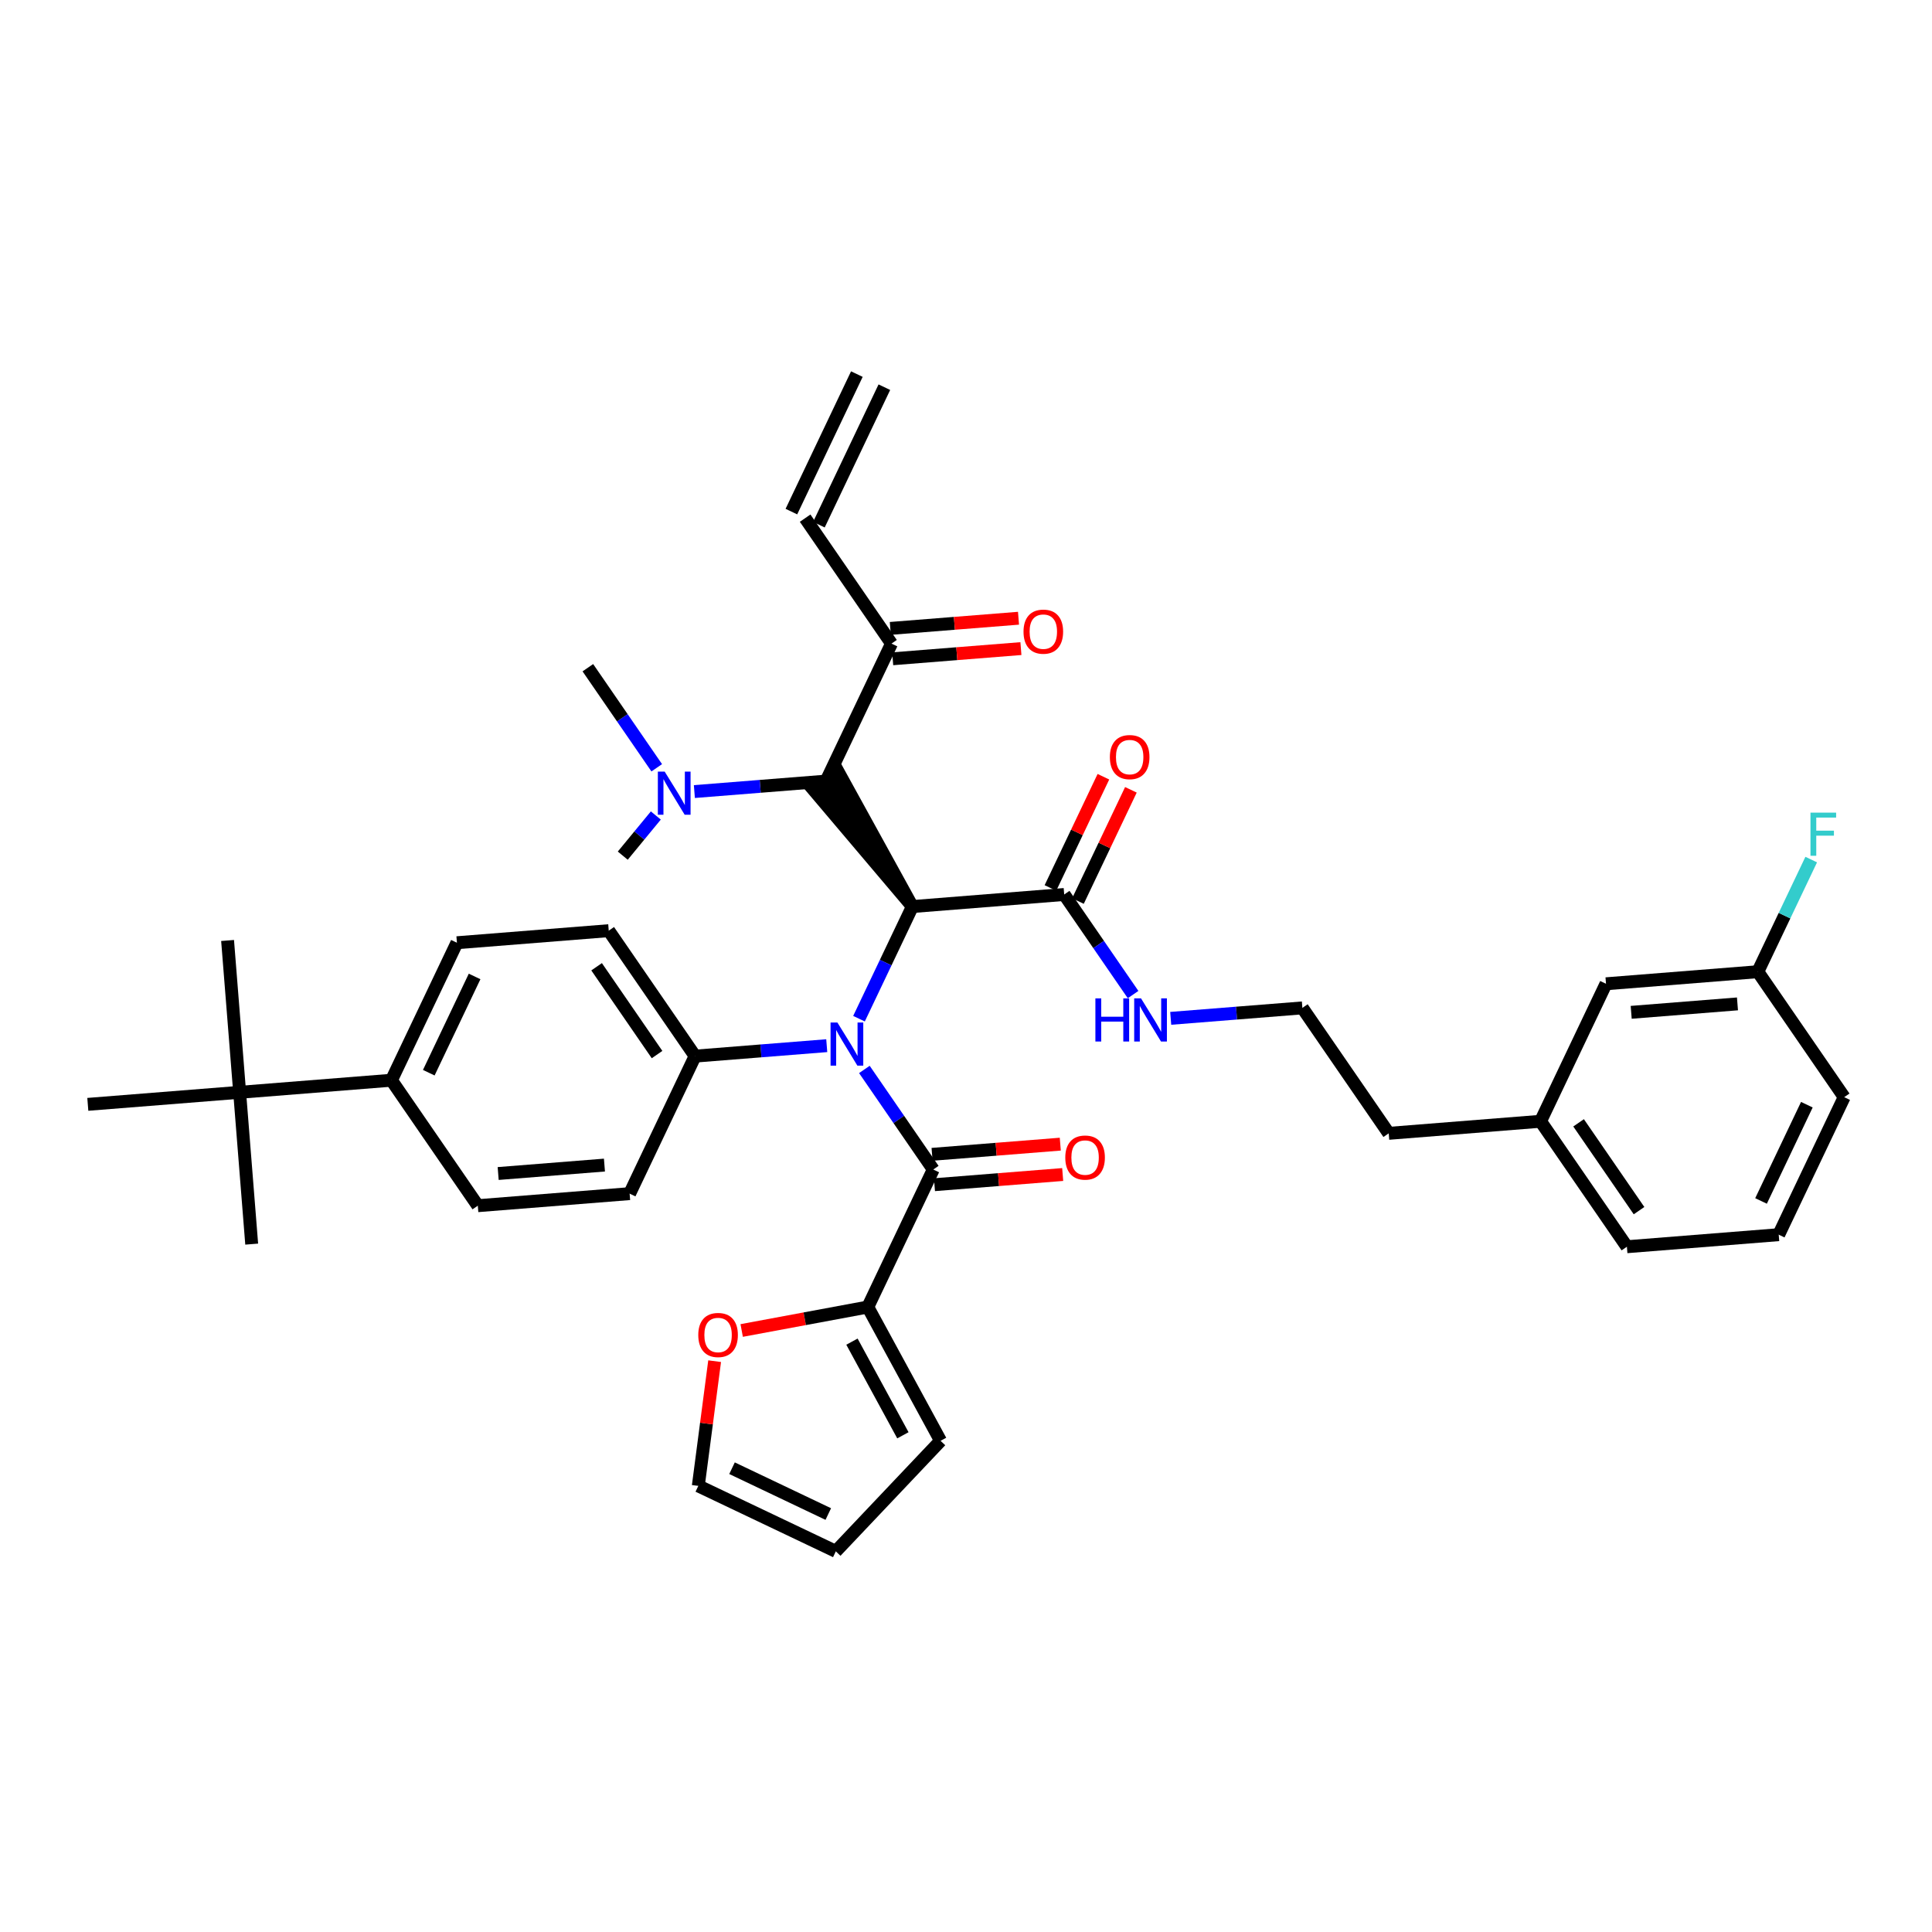 <?xml version='1.0' encoding='iso-8859-1'?>
<svg version='1.1' baseProfile='full'
              xmlns='http://www.w3.org/2000/svg'
                      xmlns:rdkit='http://www.rdkit.org/xml'
                      xmlns:xlink='http://www.w3.org/1999/xlink'
                  xml:space='preserve'
width='300px' height='300px' viewBox='0 0 300 300'>
<!-- END OF HEADER -->
<rect style='opacity:1.0;fill:#FFFFFF;stroke:none' width='300' height='300' x='0' y='0'> </rect>
<rect style='opacity:1.0;fill:#FFFFFF;stroke:none' width='300' height='300' x='0' y='0'> </rect>
<path class='bond-0 atom-0 atom-1' d='M 133.053,58.089 L 122.887,79.441' style='fill:none;fill-rule:evenodd;stroke:#000000;stroke-width:2.0px;stroke-linecap:butt;stroke-linejoin:miter;stroke-opacity:1' />
<path class='bond-0 atom-0 atom-1' d='M 137.323,60.122 L 127.157,81.474' style='fill:none;fill-rule:evenodd;stroke:#000000;stroke-width:2.0px;stroke-linecap:butt;stroke-linejoin:miter;stroke-opacity:1' />
<path class='bond-1 atom-1 atom-2' d='M 125.022,80.458 L 138.431,99.938' style='fill:none;fill-rule:evenodd;stroke:#000000;stroke-width:2.0px;stroke-linecap:butt;stroke-linejoin:miter;stroke-opacity:1' />
<path class='bond-2 atom-2 atom-3' d='M 138.618,102.295 L 148.573,101.504' style='fill:none;fill-rule:evenodd;stroke:#000000;stroke-width:2.0px;stroke-linecap:butt;stroke-linejoin:miter;stroke-opacity:1' />
<path class='bond-2 atom-2 atom-3' d='M 148.573,101.504 L 158.527,100.714' style='fill:none;fill-rule:evenodd;stroke:#FF0000;stroke-width:2.0px;stroke-linecap:butt;stroke-linejoin:miter;stroke-opacity:1' />
<path class='bond-2 atom-2 atom-3' d='M 138.244,97.58 L 148.198,96.79' style='fill:none;fill-rule:evenodd;stroke:#000000;stroke-width:2.0px;stroke-linecap:butt;stroke-linejoin:miter;stroke-opacity:1' />
<path class='bond-2 atom-2 atom-3' d='M 148.198,96.79 L 158.153,95.999' style='fill:none;fill-rule:evenodd;stroke:#FF0000;stroke-width:2.0px;stroke-linecap:butt;stroke-linejoin:miter;stroke-opacity:1' />
<path class='bond-3 atom-2 atom-4' d='M 138.431,99.938 L 128.265,121.29' style='fill:none;fill-rule:evenodd;stroke:#000000;stroke-width:2.0px;stroke-linecap:butt;stroke-linejoin:miter;stroke-opacity:1' />
<path class='bond-4 atom-5 atom-4' d='M 141.674,140.77 L 130.213,119.949 L 126.317,122.631 Z' style='fill:#000000;fill-rule:evenodd;fill-opacity:1;stroke:#000000;stroke-width:2.0px;stroke-linecap:butt;stroke-linejoin:miter;stroke-opacity:1;' />
<path class='bond-35 atom-4 atom-36' d='M 128.265,121.29 L 118.044,122.102' style='fill:none;fill-rule:evenodd;stroke:#000000;stroke-width:2.0px;stroke-linecap:butt;stroke-linejoin:miter;stroke-opacity:1' />
<path class='bond-35 atom-4 atom-36' d='M 118.044,122.102 L 107.822,122.914' style='fill:none;fill-rule:evenodd;stroke:#0000FF;stroke-width:2.0px;stroke-linecap:butt;stroke-linejoin:miter;stroke-opacity:1' />
<path class='bond-5 atom-5 atom-6' d='M 141.674,140.77 L 165.248,138.897' style='fill:none;fill-rule:evenodd;stroke:#000000;stroke-width:2.0px;stroke-linecap:butt;stroke-linejoin:miter;stroke-opacity:1' />
<path class='bond-17 atom-5 atom-18' d='M 141.674,140.77 L 137.529,149.476' style='fill:none;fill-rule:evenodd;stroke:#000000;stroke-width:2.0px;stroke-linecap:butt;stroke-linejoin:miter;stroke-opacity:1' />
<path class='bond-17 atom-5 atom-18' d='M 137.529,149.476 L 133.384,158.182' style='fill:none;fill-rule:evenodd;stroke:#0000FF;stroke-width:2.0px;stroke-linecap:butt;stroke-linejoin:miter;stroke-opacity:1' />
<path class='bond-6 atom-6 atom-7' d='M 167.384,139.914 L 171.495,131.279' style='fill:none;fill-rule:evenodd;stroke:#000000;stroke-width:2.0px;stroke-linecap:butt;stroke-linejoin:miter;stroke-opacity:1' />
<path class='bond-6 atom-6 atom-7' d='M 171.495,131.279 L 175.606,122.643' style='fill:none;fill-rule:evenodd;stroke:#FF0000;stroke-width:2.0px;stroke-linecap:butt;stroke-linejoin:miter;stroke-opacity:1' />
<path class='bond-6 atom-6 atom-7' d='M 163.113,137.881 L 167.224,129.245' style='fill:none;fill-rule:evenodd;stroke:#000000;stroke-width:2.0px;stroke-linecap:butt;stroke-linejoin:miter;stroke-opacity:1' />
<path class='bond-6 atom-6 atom-7' d='M 167.224,129.245 L 171.336,120.61' style='fill:none;fill-rule:evenodd;stroke:#FF0000;stroke-width:2.0px;stroke-linecap:butt;stroke-linejoin:miter;stroke-opacity:1' />
<path class='bond-7 atom-6 atom-8' d='M 165.248,138.897 L 170.597,146.667' style='fill:none;fill-rule:evenodd;stroke:#000000;stroke-width:2.0px;stroke-linecap:butt;stroke-linejoin:miter;stroke-opacity:1' />
<path class='bond-7 atom-6 atom-8' d='M 170.597,146.667 L 175.945,154.437' style='fill:none;fill-rule:evenodd;stroke:#0000FF;stroke-width:2.0px;stroke-linecap:butt;stroke-linejoin:miter;stroke-opacity:1' />
<path class='bond-8 atom-8 atom-9' d='M 181.788,158.128 L 192.01,157.316' style='fill:none;fill-rule:evenodd;stroke:#0000FF;stroke-width:2.0px;stroke-linecap:butt;stroke-linejoin:miter;stroke-opacity:1' />
<path class='bond-8 atom-8 atom-9' d='M 192.01,157.316 L 202.232,156.505' style='fill:none;fill-rule:evenodd;stroke:#000000;stroke-width:2.0px;stroke-linecap:butt;stroke-linejoin:miter;stroke-opacity:1' />
<path class='bond-9 atom-9 atom-10' d='M 202.232,156.505 L 215.64,175.984' style='fill:none;fill-rule:evenodd;stroke:#000000;stroke-width:2.0px;stroke-linecap:butt;stroke-linejoin:miter;stroke-opacity:1' />
<path class='bond-10 atom-10 atom-11' d='M 215.64,175.984 L 239.215,174.112' style='fill:none;fill-rule:evenodd;stroke:#000000;stroke-width:2.0px;stroke-linecap:butt;stroke-linejoin:miter;stroke-opacity:1' />
<path class='bond-11 atom-11 atom-12' d='M 239.215,174.112 L 252.624,193.592' style='fill:none;fill-rule:evenodd;stroke:#000000;stroke-width:2.0px;stroke-linecap:butt;stroke-linejoin:miter;stroke-opacity:1' />
<path class='bond-11 atom-11 atom-12' d='M 245.122,174.352 L 254.508,187.988' style='fill:none;fill-rule:evenodd;stroke:#000000;stroke-width:2.0px;stroke-linecap:butt;stroke-linejoin:miter;stroke-opacity:1' />
<path class='bond-38 atom-17 atom-11' d='M 249.38,152.76 L 239.215,174.112' style='fill:none;fill-rule:evenodd;stroke:#000000;stroke-width:2.0px;stroke-linecap:butt;stroke-linejoin:miter;stroke-opacity:1' />
<path class='bond-12 atom-12 atom-13' d='M 252.624,193.592 L 276.198,191.719' style='fill:none;fill-rule:evenodd;stroke:#000000;stroke-width:2.0px;stroke-linecap:butt;stroke-linejoin:miter;stroke-opacity:1' />
<path class='bond-13 atom-13 atom-14' d='M 276.198,191.719 L 286.364,170.367' style='fill:none;fill-rule:evenodd;stroke:#000000;stroke-width:2.0px;stroke-linecap:butt;stroke-linejoin:miter;stroke-opacity:1' />
<path class='bond-13 atom-13 atom-14' d='M 273.452,186.483 L 280.568,171.537' style='fill:none;fill-rule:evenodd;stroke:#000000;stroke-width:2.0px;stroke-linecap:butt;stroke-linejoin:miter;stroke-opacity:1' />
<path class='bond-14 atom-14 atom-15' d='M 286.364,170.367 L 272.955,150.887' style='fill:none;fill-rule:evenodd;stroke:#000000;stroke-width:2.0px;stroke-linecap:butt;stroke-linejoin:miter;stroke-opacity:1' />
<path class='bond-15 atom-15 atom-16' d='M 272.955,150.887 L 277.1,142.181' style='fill:none;fill-rule:evenodd;stroke:#000000;stroke-width:2.0px;stroke-linecap:butt;stroke-linejoin:miter;stroke-opacity:1' />
<path class='bond-15 atom-15 atom-16' d='M 277.1,142.181 L 281.245,133.475' style='fill:none;fill-rule:evenodd;stroke:#33CCCC;stroke-width:2.0px;stroke-linecap:butt;stroke-linejoin:miter;stroke-opacity:1' />
<path class='bond-16 atom-15 atom-17' d='M 272.955,150.887 L 249.38,152.76' style='fill:none;fill-rule:evenodd;stroke:#000000;stroke-width:2.0px;stroke-linecap:butt;stroke-linejoin:miter;stroke-opacity:1' />
<path class='bond-16 atom-15 atom-17' d='M 269.793,155.883 L 253.291,157.194' style='fill:none;fill-rule:evenodd;stroke:#000000;stroke-width:2.0px;stroke-linecap:butt;stroke-linejoin:miter;stroke-opacity:1' />
<path class='bond-18 atom-18 atom-19' d='M 134.22,166.062 L 139.569,173.832' style='fill:none;fill-rule:evenodd;stroke:#0000FF;stroke-width:2.0px;stroke-linecap:butt;stroke-linejoin:miter;stroke-opacity:1' />
<path class='bond-18 atom-18 atom-19' d='M 139.569,173.832 L 144.917,181.602' style='fill:none;fill-rule:evenodd;stroke:#000000;stroke-width:2.0px;stroke-linecap:butt;stroke-linejoin:miter;stroke-opacity:1' />
<path class='bond-25 atom-18 atom-26' d='M 128.377,162.371 L 118.156,163.182' style='fill:none;fill-rule:evenodd;stroke:#0000FF;stroke-width:2.0px;stroke-linecap:butt;stroke-linejoin:miter;stroke-opacity:1' />
<path class='bond-25 atom-18 atom-26' d='M 118.156,163.182 L 107.934,163.994' style='fill:none;fill-rule:evenodd;stroke:#000000;stroke-width:2.0px;stroke-linecap:butt;stroke-linejoin:miter;stroke-opacity:1' />
<path class='bond-19 atom-19 atom-20' d='M 145.104,183.959 L 155.059,183.169' style='fill:none;fill-rule:evenodd;stroke:#000000;stroke-width:2.0px;stroke-linecap:butt;stroke-linejoin:miter;stroke-opacity:1' />
<path class='bond-19 atom-19 atom-20' d='M 155.059,183.169 L 165.013,182.378' style='fill:none;fill-rule:evenodd;stroke:#FF0000;stroke-width:2.0px;stroke-linecap:butt;stroke-linejoin:miter;stroke-opacity:1' />
<path class='bond-19 atom-19 atom-20' d='M 144.73,179.244 L 154.684,178.454' style='fill:none;fill-rule:evenodd;stroke:#000000;stroke-width:2.0px;stroke-linecap:butt;stroke-linejoin:miter;stroke-opacity:1' />
<path class='bond-19 atom-19 atom-20' d='M 154.684,178.454 L 164.639,177.663' style='fill:none;fill-rule:evenodd;stroke:#FF0000;stroke-width:2.0px;stroke-linecap:butt;stroke-linejoin:miter;stroke-opacity:1' />
<path class='bond-20 atom-19 atom-21' d='M 144.917,181.602 L 134.752,202.954' style='fill:none;fill-rule:evenodd;stroke:#000000;stroke-width:2.0px;stroke-linecap:butt;stroke-linejoin:miter;stroke-opacity:1' />
<path class='bond-21 atom-21 atom-22' d='M 134.752,202.954 L 146.051,223.729' style='fill:none;fill-rule:evenodd;stroke:#000000;stroke-width:2.0px;stroke-linecap:butt;stroke-linejoin:miter;stroke-opacity:1' />
<path class='bond-21 atom-21 atom-22' d='M 132.291,208.33 L 140.201,222.872' style='fill:none;fill-rule:evenodd;stroke:#000000;stroke-width:2.0px;stroke-linecap:butt;stroke-linejoin:miter;stroke-opacity:1' />
<path class='bond-39 atom-25 atom-21' d='M 115.168,206.598 L 124.96,204.776' style='fill:none;fill-rule:evenodd;stroke:#FF0000;stroke-width:2.0px;stroke-linecap:butt;stroke-linejoin:miter;stroke-opacity:1' />
<path class='bond-39 atom-25 atom-21' d='M 124.96,204.776 L 134.752,202.954' style='fill:none;fill-rule:evenodd;stroke:#000000;stroke-width:2.0px;stroke-linecap:butt;stroke-linejoin:miter;stroke-opacity:1' />
<path class='bond-22 atom-22 atom-23' d='M 146.051,223.729 L 129.784,240.895' style='fill:none;fill-rule:evenodd;stroke:#000000;stroke-width:2.0px;stroke-linecap:butt;stroke-linejoin:miter;stroke-opacity:1' />
<path class='bond-23 atom-23 atom-24' d='M 129.784,240.895 L 108.432,230.729' style='fill:none;fill-rule:evenodd;stroke:#000000;stroke-width:2.0px;stroke-linecap:butt;stroke-linejoin:miter;stroke-opacity:1' />
<path class='bond-23 atom-23 atom-24' d='M 128.615,235.099 L 113.668,227.983' style='fill:none;fill-rule:evenodd;stroke:#000000;stroke-width:2.0px;stroke-linecap:butt;stroke-linejoin:miter;stroke-opacity:1' />
<path class='bond-24 atom-24 atom-25' d='M 108.432,230.729 L 109.7,221.045' style='fill:none;fill-rule:evenodd;stroke:#000000;stroke-width:2.0px;stroke-linecap:butt;stroke-linejoin:miter;stroke-opacity:1' />
<path class='bond-24 atom-24 atom-25' d='M 109.7,221.045 L 110.968,211.362' style='fill:none;fill-rule:evenodd;stroke:#FF0000;stroke-width:2.0px;stroke-linecap:butt;stroke-linejoin:miter;stroke-opacity:1' />
<path class='bond-26 atom-26 atom-27' d='M 107.934,163.994 L 94.525,144.514' style='fill:none;fill-rule:evenodd;stroke:#000000;stroke-width:2.0px;stroke-linecap:butt;stroke-linejoin:miter;stroke-opacity:1' />
<path class='bond-26 atom-26 atom-27' d='M 102.027,163.754 L 92.641,150.118' style='fill:none;fill-rule:evenodd;stroke:#000000;stroke-width:2.0px;stroke-linecap:butt;stroke-linejoin:miter;stroke-opacity:1' />
<path class='bond-40 atom-35 atom-26' d='M 97.768,185.347 L 107.934,163.994' style='fill:none;fill-rule:evenodd;stroke:#000000;stroke-width:2.0px;stroke-linecap:butt;stroke-linejoin:miter;stroke-opacity:1' />
<path class='bond-27 atom-27 atom-28' d='M 94.525,144.514 L 70.951,146.387' style='fill:none;fill-rule:evenodd;stroke:#000000;stroke-width:2.0px;stroke-linecap:butt;stroke-linejoin:miter;stroke-opacity:1' />
<path class='bond-28 atom-28 atom-29' d='M 70.951,146.387 L 60.785,167.739' style='fill:none;fill-rule:evenodd;stroke:#000000;stroke-width:2.0px;stroke-linecap:butt;stroke-linejoin:miter;stroke-opacity:1' />
<path class='bond-28 atom-28 atom-29' d='M 73.696,151.623 L 66.581,166.569' style='fill:none;fill-rule:evenodd;stroke:#000000;stroke-width:2.0px;stroke-linecap:butt;stroke-linejoin:miter;stroke-opacity:1' />
<path class='bond-29 atom-29 atom-30' d='M 60.785,167.739 L 37.211,169.612' style='fill:none;fill-rule:evenodd;stroke:#000000;stroke-width:2.0px;stroke-linecap:butt;stroke-linejoin:miter;stroke-opacity:1' />
<path class='bond-33 atom-29 atom-34' d='M 60.785,167.739 L 74.194,187.219' style='fill:none;fill-rule:evenodd;stroke:#000000;stroke-width:2.0px;stroke-linecap:butt;stroke-linejoin:miter;stroke-opacity:1' />
<path class='bond-30 atom-30 atom-31' d='M 37.211,169.612 L 35.338,146.037' style='fill:none;fill-rule:evenodd;stroke:#000000;stroke-width:2.0px;stroke-linecap:butt;stroke-linejoin:miter;stroke-opacity:1' />
<path class='bond-31 atom-30 atom-32' d='M 37.211,169.612 L 39.083,193.186' style='fill:none;fill-rule:evenodd;stroke:#000000;stroke-width:2.0px;stroke-linecap:butt;stroke-linejoin:miter;stroke-opacity:1' />
<path class='bond-32 atom-30 atom-33' d='M 37.211,169.612 L 13.636,171.484' style='fill:none;fill-rule:evenodd;stroke:#000000;stroke-width:2.0px;stroke-linecap:butt;stroke-linejoin:miter;stroke-opacity:1' />
<path class='bond-34 atom-34 atom-35' d='M 74.194,187.219 L 97.768,185.347' style='fill:none;fill-rule:evenodd;stroke:#000000;stroke-width:2.0px;stroke-linecap:butt;stroke-linejoin:miter;stroke-opacity:1' />
<path class='bond-34 atom-34 atom-35' d='M 77.356,182.223 L 93.858,180.913' style='fill:none;fill-rule:evenodd;stroke:#000000;stroke-width:2.0px;stroke-linecap:butt;stroke-linejoin:miter;stroke-opacity:1' />
<path class='bond-36 atom-36 atom-37' d='M 101.979,119.222 L 96.63,111.452' style='fill:none;fill-rule:evenodd;stroke:#0000FF;stroke-width:2.0px;stroke-linecap:butt;stroke-linejoin:miter;stroke-opacity:1' />
<path class='bond-36 atom-36 atom-37' d='M 96.63,111.452 L 91.282,103.682' style='fill:none;fill-rule:evenodd;stroke:#000000;stroke-width:2.0px;stroke-linecap:butt;stroke-linejoin:miter;stroke-opacity:1' />
<path class='bond-37 atom-36 atom-38' d='M 101.837,126.629 L 99.27,129.747' style='fill:none;fill-rule:evenodd;stroke:#0000FF;stroke-width:2.0px;stroke-linecap:butt;stroke-linejoin:miter;stroke-opacity:1' />
<path class='bond-37 atom-36 atom-38' d='M 99.27,129.747 L 96.703,132.865' style='fill:none;fill-rule:evenodd;stroke:#000000;stroke-width:2.0px;stroke-linecap:butt;stroke-linejoin:miter;stroke-opacity:1' />
<path  class='atom-3' d='M 158.931 98.084
Q 158.931 96.476, 159.726 95.577
Q 160.52 94.679, 162.005 94.679
Q 163.49 94.679, 164.285 95.577
Q 165.08 96.476, 165.08 98.084
Q 165.08 99.711, 164.276 100.638
Q 163.472 101.556, 162.005 101.556
Q 160.53 101.556, 159.726 100.638
Q 158.931 99.721, 158.931 98.084
M 162.005 100.799
Q 163.027 100.799, 163.576 100.118
Q 164.134 99.427, 164.134 98.084
Q 164.134 96.769, 163.576 96.107
Q 163.027 95.435, 162.005 95.435
Q 160.984 95.435, 160.426 96.098
Q 159.877 96.76, 159.877 98.084
Q 159.877 99.437, 160.426 100.118
Q 160.984 100.799, 162.005 100.799
' fill='#FF0000'/>
<path  class='atom-7' d='M 172.34 117.564
Q 172.34 115.956, 173.134 115.057
Q 173.929 114.158, 175.414 114.158
Q 176.899 114.158, 177.694 115.057
Q 178.488 115.956, 178.488 117.564
Q 178.488 119.191, 177.684 120.118
Q 176.88 121.036, 175.414 121.036
Q 173.938 121.036, 173.134 120.118
Q 172.34 119.2, 172.34 117.564
M 175.414 120.279
Q 176.436 120.279, 176.984 119.598
Q 177.542 118.907, 177.542 117.564
Q 177.542 116.249, 176.984 115.587
Q 176.436 114.915, 175.414 114.915
Q 174.392 114.915, 173.834 115.577
Q 173.286 116.24, 173.286 117.564
Q 173.286 118.917, 173.834 119.598
Q 174.392 120.279, 175.414 120.279
' fill='#FF0000'/>
<path  class='atom-8' d='M 170.092 155.028
L 171 155.028
L 171 157.876
L 174.424 157.876
L 174.424 155.028
L 175.332 155.028
L 175.332 161.726
L 174.424 161.726
L 174.424 158.632
L 171 158.632
L 171 161.726
L 170.092 161.726
L 170.092 155.028
' fill='#0000FF'/>
<path  class='atom-8' d='M 177.177 155.028
L 179.371 158.576
Q 179.589 158.926, 179.939 159.559
Q 180.289 160.193, 180.308 160.231
L 180.308 155.028
L 181.197 155.028
L 181.197 161.726
L 180.28 161.726
L 177.924 157.847
Q 177.65 157.393, 177.357 156.873
Q 177.073 156.353, 176.988 156.192
L 176.988 161.726
L 176.117 161.726
L 176.117 155.028
L 177.177 155.028
' fill='#0000FF'/>
<path  class='atom-16' d='M 281.129 126.186
L 285.112 126.186
L 285.112 126.953
L 282.028 126.953
L 282.028 128.986
L 284.771 128.986
L 284.771 129.762
L 282.028 129.762
L 282.028 132.884
L 281.129 132.884
L 281.129 126.186
' fill='#33CCCC'/>
<path  class='atom-18' d='M 130.028 158.773
L 132.223 162.321
Q 132.44 162.671, 132.79 163.304
Q 133.14 163.938, 133.159 163.976
L 133.159 158.773
L 134.048 158.773
L 134.048 165.471
L 133.131 165.471
L 130.775 161.592
Q 130.501 161.138, 130.208 160.618
Q 129.924 160.098, 129.839 159.937
L 129.839 165.471
L 128.969 165.471
L 128.969 158.773
L 130.028 158.773
' fill='#0000FF'/>
<path  class='atom-20' d='M 165.417 179.748
Q 165.417 178.14, 166.212 177.241
Q 167.006 176.343, 168.492 176.343
Q 169.977 176.343, 170.771 177.241
Q 171.566 178.14, 171.566 179.748
Q 171.566 181.375, 170.762 182.302
Q 169.958 183.22, 168.492 183.22
Q 167.016 183.22, 166.212 182.302
Q 165.417 181.385, 165.417 179.748
M 168.492 182.463
Q 169.513 182.463, 170.062 181.782
Q 170.62 181.091, 170.62 179.748
Q 170.62 178.433, 170.062 177.771
Q 169.513 177.1, 168.492 177.1
Q 167.47 177.1, 166.912 177.762
Q 166.363 178.424, 166.363 179.748
Q 166.363 181.101, 166.912 181.782
Q 167.47 182.463, 168.492 182.463
' fill='#FF0000'/>
<path  class='atom-25' d='M 108.428 207.299
Q 108.428 205.691, 109.222 204.792
Q 110.017 203.894, 111.502 203.894
Q 112.987 203.894, 113.782 204.792
Q 114.576 205.691, 114.576 207.299
Q 114.576 208.926, 113.772 209.853
Q 112.968 210.771, 111.502 210.771
Q 110.026 210.771, 109.222 209.853
Q 108.428 208.936, 108.428 207.299
M 111.502 210.014
Q 112.524 210.014, 113.072 209.333
Q 113.63 208.642, 113.63 207.299
Q 113.63 205.984, 113.072 205.322
Q 112.524 204.651, 111.502 204.651
Q 110.48 204.651, 109.922 205.313
Q 109.374 205.975, 109.374 207.299
Q 109.374 208.652, 109.922 209.333
Q 110.48 210.014, 111.502 210.014
' fill='#FF0000'/>
<path  class='atom-36' d='M 103.21 119.814
L 105.405 123.361
Q 105.623 123.711, 105.973 124.345
Q 106.323 124.978, 106.342 125.016
L 106.342 119.814
L 107.231 119.814
L 107.231 126.511
L 106.313 126.511
L 103.958 122.632
Q 103.683 122.178, 103.39 121.658
Q 103.106 121.138, 103.021 120.977
L 103.021 126.511
L 102.151 126.511
L 102.151 119.814
L 103.21 119.814
' fill='#0000FF'/>
</svg>
